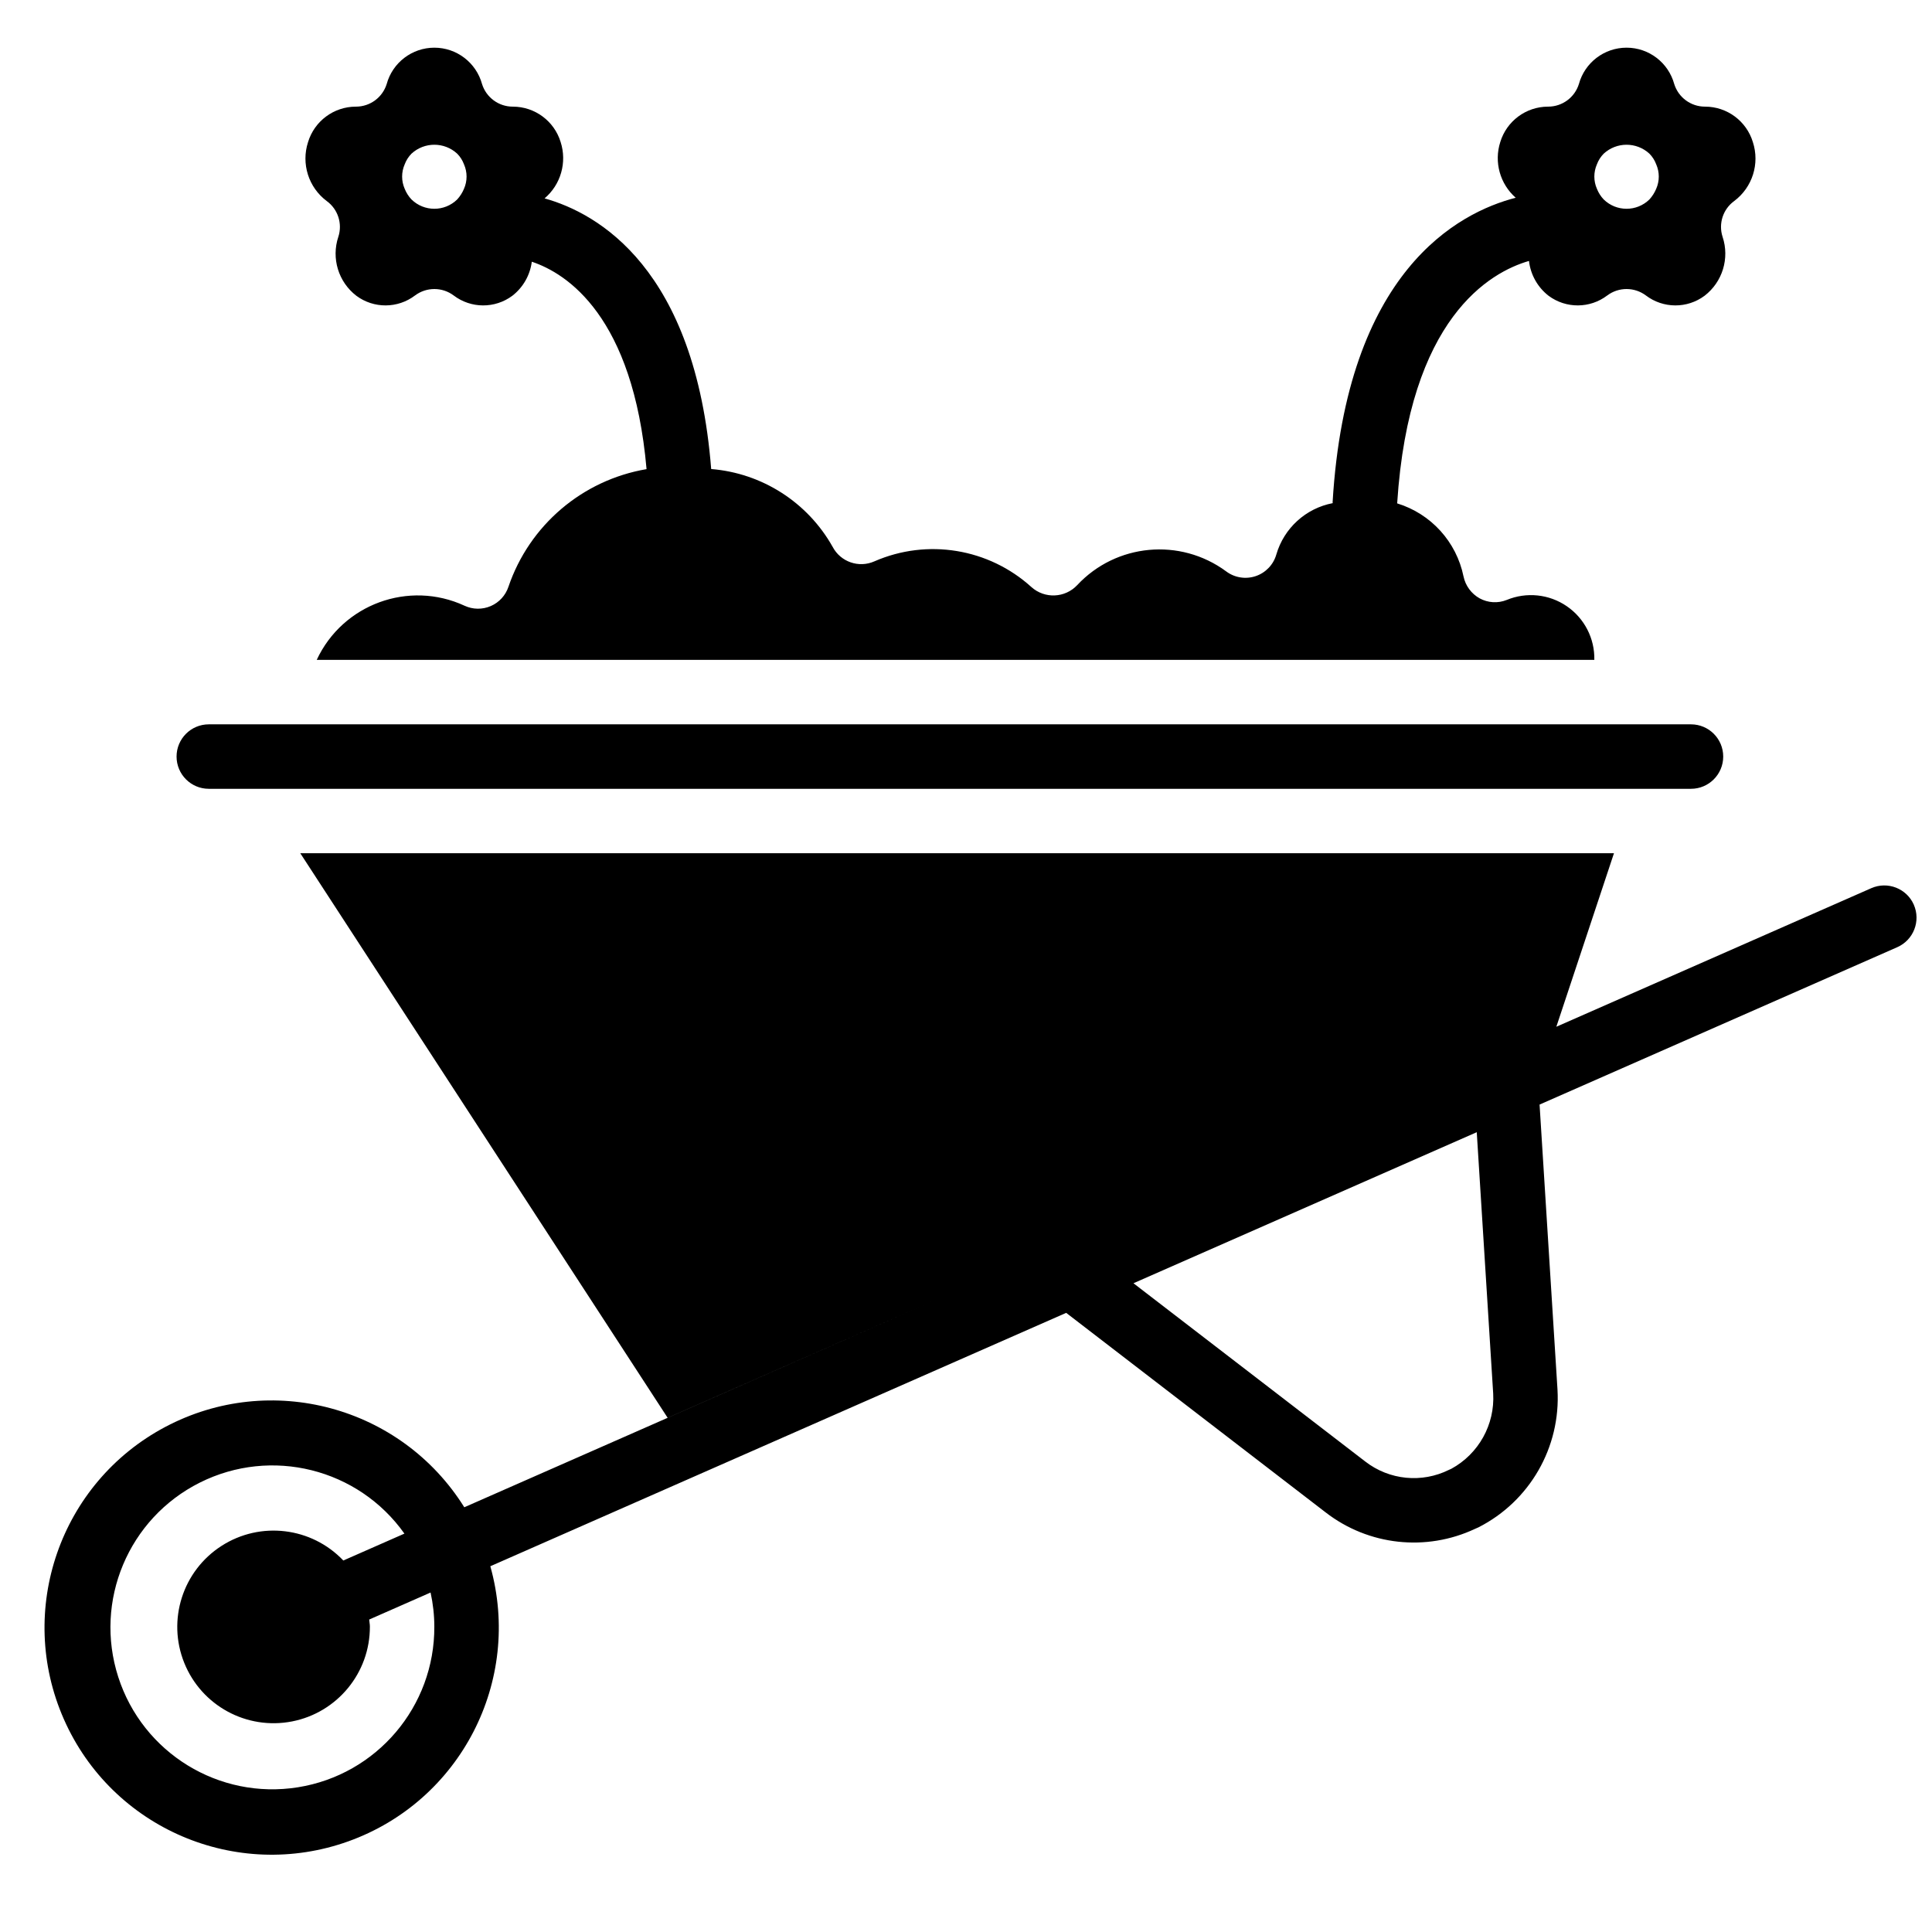 <?xml version="1.0" encoding="UTF-8"?>
<!-- Uploaded to: ICON Repo, www.svgrepo.com, Generator: ICON Repo Mixer Tools -->
<svg width="800px" height="800px" version="1.1" viewBox="144 144 512 512" xmlns="http://www.w3.org/2000/svg">
 <defs>
  <clipPath id="a">
   <path d="m155 370h496.9v266h-496.9z"/>
  </clipPath>
 </defs>
 <g clip-path="url(#a)">
  <path d="m651.18 383.75c-1.906-4.312-6.941-6.269-11.258-4.379l-83.477 36.73 15.273-45.988h-348.14l97.348 149.61 74.828-32.91-128.71 56.629c-16.727-26.781-51.312-36.086-79.219-21.305-27.906 14.777-39.645 48.609-26.887 77.496 12.754 28.891 45.668 43.004 75.391 32.336 29.719-10.668 46.141-42.496 37.613-72.898l152.61-67.152 68.77 52.891c11.336 8.77 26.625 10.445 39.59 4.344 0.301-0.113 0.594-0.242 0.883-0.387 13.617-6.922 21.844-21.25 20.957-36.5l-4.75-75.543 94.797-41.711c4.316-1.902 6.273-6.941 4.379-11.258zm-392.08 191.3c0.109 21.176-15.242 39.262-36.152 42.598-20.91 3.336-41.129-9.078-47.613-29.234-6.488-20.156 2.699-42.031 21.629-51.512 18.934-9.484 41.953-3.746 54.211 13.52l-16.191 7.125c-8.445-8.867-21.992-10.488-32.289-3.863-10.297 6.625-14.441 19.625-9.871 30.984 4.566 11.359 16.559 17.875 28.574 15.527 12.016-2.352 20.672-12.902 20.625-25.145 0-0.637-0.141-1.234-0.188-1.855l16.27-7.16c0.652 2.961 0.988 5.984 0.996 9.016zm280.61-61.758c0.469 8.23-3.848 15.996-11.082 19.945-0.207 0.086-0.41 0.176-0.605 0.273-7.219 3.598-15.855 2.742-22.227-2.203l-61.418-47.234 90.977-40.027z"/>
 </g>
 <path d="m199.33 353.04h392.8c4.715 0 8.539-3.824 8.539-8.543 0-4.715-3.824-8.539-8.539-8.539h-392.8c-4.715 0-8.539 3.824-8.539 8.539 0 4.719 3.824 8.543 8.539 8.543z"/>
 <path d="m233.66 206.76c-1.898 5.695 0.02 11.969 4.781 15.625 4.621 3.434 10.957 3.398 15.543-0.082 3.035-2.277 7.211-2.277 10.246 0 4.582 3.481 10.918 3.516 15.539 0.082 2.848-2.207 4.703-5.453 5.164-9.027 9.336 3.109 26.855 14.469 30.41 54.969-16.992 2.887-31.043 14.852-36.598 31.168-0.762 2.293-2.461 4.156-4.68 5.117-2.215 0.961-4.738 0.934-6.934-0.078-14.785-6.844-32.32-0.426-39.195 14.344h338.58c0.125-5.672-2.625-11.027-7.312-14.23-4.684-3.207-10.672-3.824-15.914-1.652-2.336 0.934-4.965 0.777-7.172-0.426-2.195-1.227-3.754-3.344-4.269-5.805-1.879-9.188-8.621-16.613-17.586-19.363 3.156-49.176 24.637-61.273 34.934-64.25 0.418 3.652 2.293 6.981 5.195 9.234 4.621 3.434 10.957 3.398 15.539-0.082 3.039-2.277 7.211-2.277 10.25 0 4.582 3.481 10.918 3.516 15.539 0.082 4.762-3.656 6.68-9.93 4.781-15.625-1.137-3.492 0.105-7.32 3.074-9.48 4.828-3.609 6.82-9.895 4.953-15.625-1.691-5.566-6.816-9.379-12.637-9.395h-0.086c-3.719-0.012-7-2.43-8.113-5.977-1.555-5.695-6.731-9.648-12.637-9.648s-11.082 3.953-12.637 9.648c-1.113 3.547-4.394 5.965-8.113 5.977h-0.086c-5.816 0.016-10.945 3.828-12.637 9.395-1.688 5.293-0.078 11.082 4.098 14.75-15.211 3.918-44.859 19.41-48.527 80.684-0.008 0.086 0.035 0.16 0.035 0.246-7.148 1.371-12.922 6.633-14.953 13.621-0.773 2.699-2.828 4.844-5.492 5.731-2.66 0.887-5.59 0.406-7.828-1.289-12.18-8.957-29.137-7.379-39.453 3.672-3.234 3.43-8.613 3.656-12.125 0.512-11.309-10.258-27.586-12.934-41.586-6.832-4.133 1.855-8.996 0.172-11.102-3.844-6.629-11.793-18.695-19.52-32.18-20.609-4.191-53.145-29.969-67.77-44.152-71.723 4.301-3.656 5.984-9.539 4.262-14.918-1.691-5.566-6.816-9.379-12.637-9.395h-0.086c-3.715-0.012-6.996-2.43-8.109-5.977-1.559-5.695-6.734-9.648-12.641-9.648s-11.082 3.953-12.637 9.648c-1.113 3.547-4.394 5.965-8.113 5.977h-0.086c-5.816 0.016-10.945 3.828-12.637 9.395-1.863 5.731 0.125 12.016 4.953 15.625 2.973 2.16 4.211 5.988 3.074 9.48zm333.54-19.215c0.391-1.055 1.004-2.016 1.793-2.816 3.426-3.16 8.699-3.16 12.125 0 0.789 0.801 1.402 1.762 1.793 2.816 0.91 2.07 0.91 4.426 0 6.492-0.434 1.035-1.039 1.988-1.793 2.816-3.367 3.301-8.758 3.301-12.125 0-0.773-0.816-1.379-1.773-1.793-2.816-0.91-2.066-0.91-4.422 0-6.492zm-315.95 0c0.395-1.055 1.004-2.016 1.793-2.816 3.426-3.16 8.703-3.16 12.125 0 0.793 0.801 1.402 1.762 1.793 2.816 0.914 2.07 0.914 4.426 0 6.492-0.43 1.035-1.039 1.988-1.793 2.816-3.367 3.301-8.758 3.301-12.125 0-0.77-0.816-1.379-1.773-1.793-2.816-0.91-2.066-0.91-4.422 0-6.492z"/>
</svg>